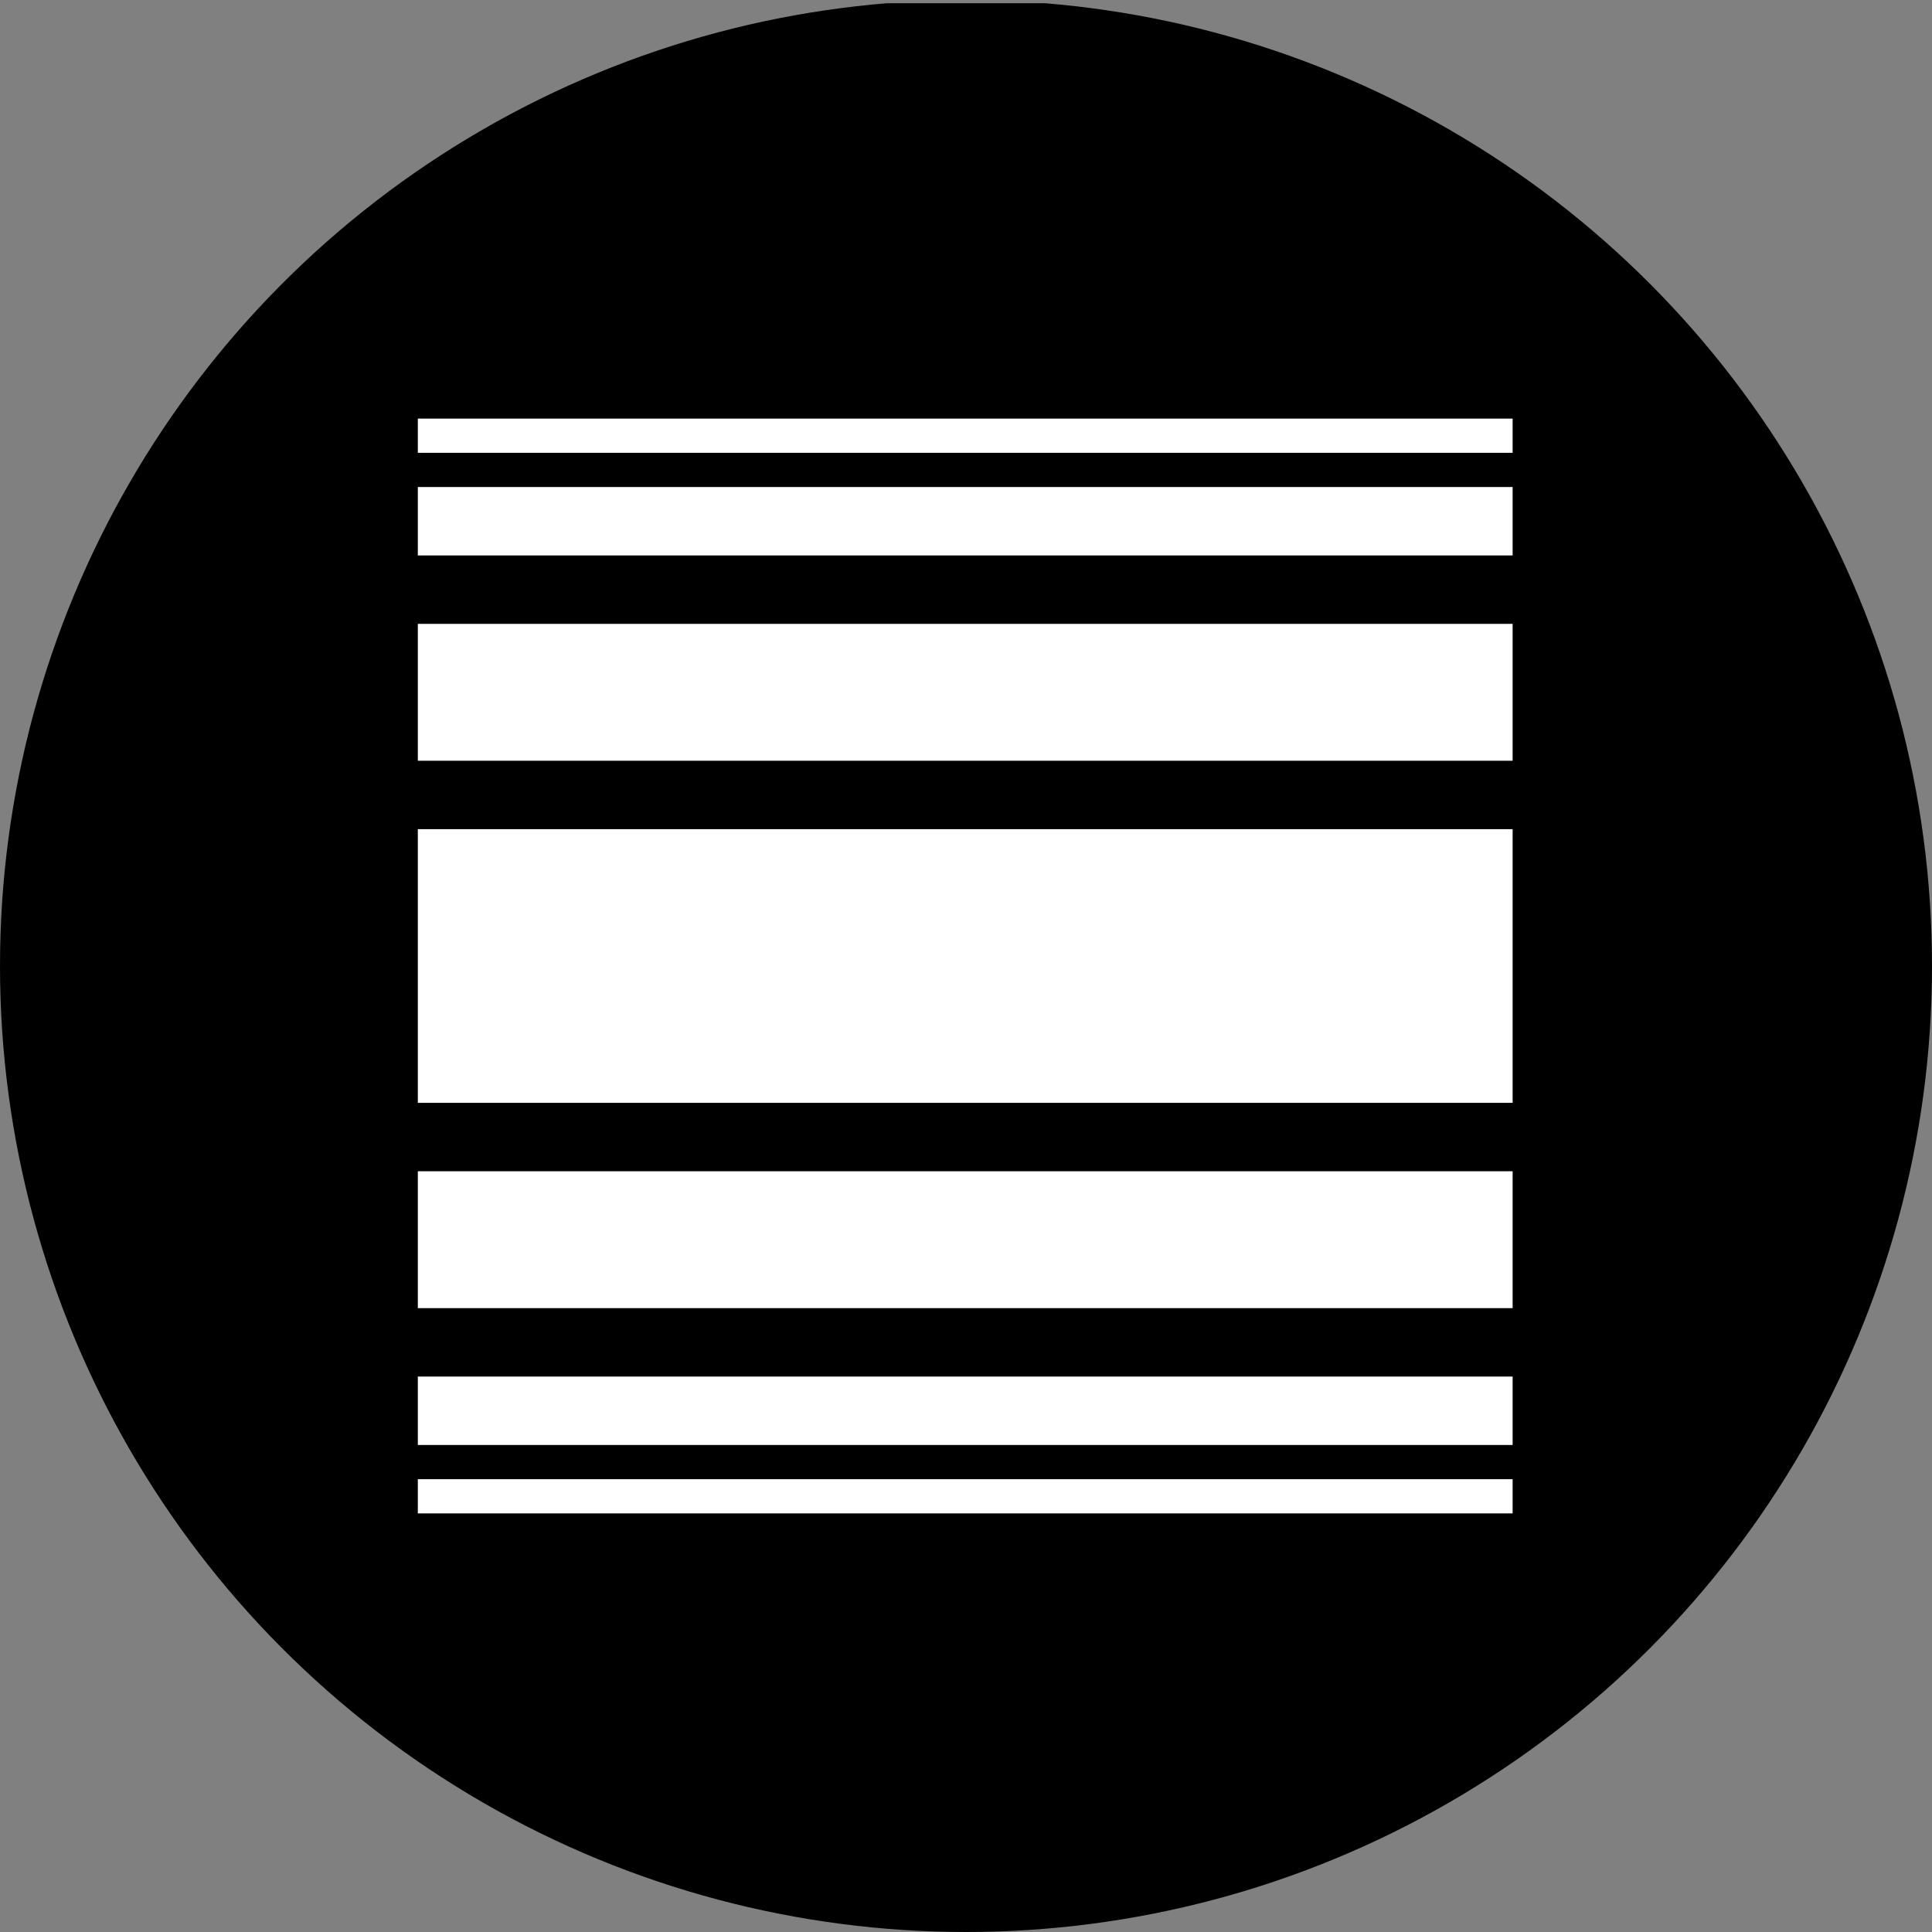 <?xml version='1.0' encoding='utf-8'?>
<svg xmlns="http://www.w3.org/2000/svg" viewBox="0 0 300 300" width="300" height="300">
  <rect x="0" y="0" width="300" height="300" fill="#808080" stroke="none"/>
  <defs><clipPath id="bz_circular_clip"><circle cx="150.0" cy="150.0" r="150.0" /></clipPath></defs><g clip-path="url(#bz_circular_clip)"><rect y="0.5" width="300" height="300" />
  <path d="M64.88,65h170v5.312h-170Z" fill="#fff" />
  <path d="M64.88,229.688h170V235h-170Zm0-154.062h170V86.25h-170Z" fill="#fff" />
  <path d="M64.88,213.75h170v10.625h-170Zm0-116.875h170v21.25h-170Z" fill="#fff" />
  <path d="M64.88,181.875h170v21.25h-170Z" fill="#fff" />
  <path d="M64.88,128.75h170v42.5h-170Z" fill="#fff" />
</g></svg>